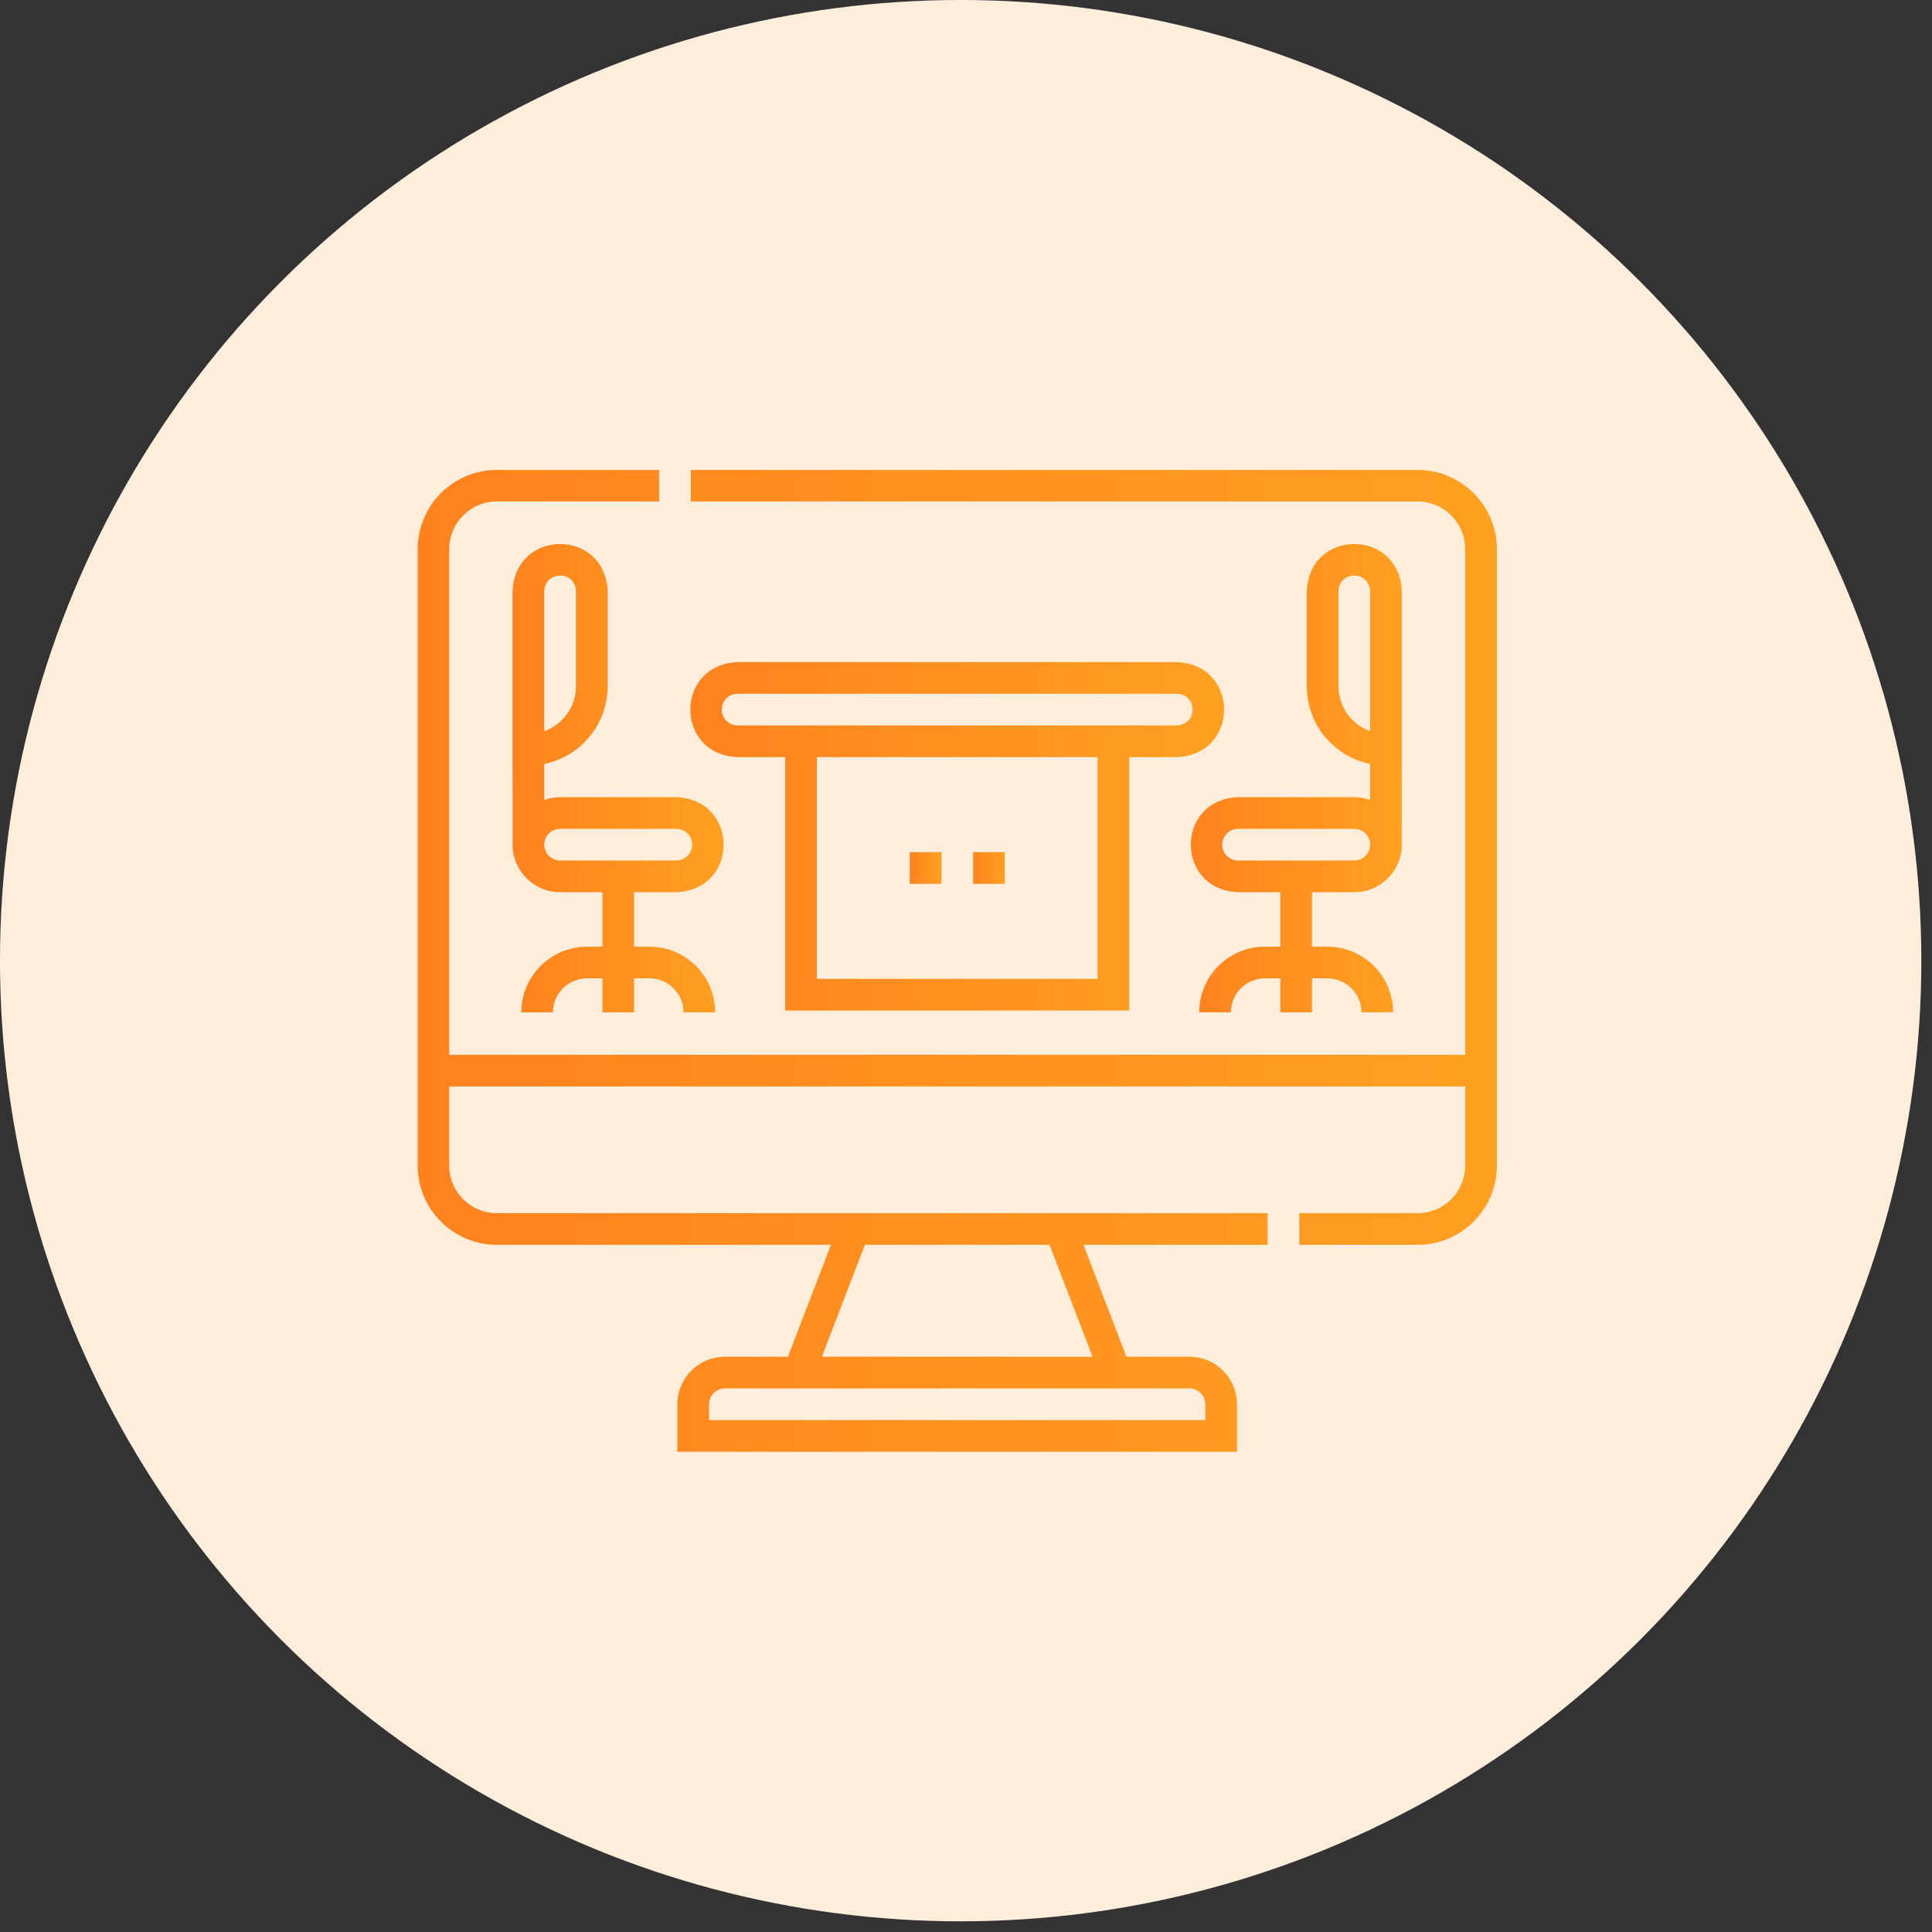 <svg width="111" height="111" viewBox="0 0 111 111" fill="none" xmlns="http://www.w3.org/2000/svg" xmlns:xlink="http://www.w3.org/1999/xlink">
	<rect x="0" y="0" width="111" height="111" fill="#333333" stroke="none"/>
	<desc>
			Created with Pixso.
	</desc>
	<defs>
		<linearGradient x1="52.27" y1="49.871" x2="54.09" y2="49.871" id="paint_linear_1_279_0" gradientUnits="userSpaceOnUse">
			<stop stop-color="#FF821F"/>
			<stop offset="1" stop-color="#FFA020"/>
		</linearGradient>
		<linearGradient x1="55.91" y1="49.871" x2="57.73" y2="49.871" id="paint_linear_1_280_0" gradientUnits="userSpaceOnUse">
			<stop stop-color="#FF821F"/>
			<stop offset="1" stop-color="#FFA020"/>
		</linearGradient>
		<linearGradient x1="24" y1="55.209" x2="86" y2="55.209" id="paint_linear_1_282_0" gradientUnits="userSpaceOnUse">
			<stop stop-color="#FF821F"/>
			<stop offset="1" stop-color="#FFA020"/>
		</linearGradient>
		<linearGradient x1="68.421" y1="44.713" x2="80.541" y2="44.713" id="paint_linear_1_283_0" gradientUnits="userSpaceOnUse">
			<stop stop-color="#FF821F"/>
			<stop offset="1" stop-color="#FFA020"/>
		</linearGradient>
		<linearGradient x1="29.46" y1="44.713" x2="41.579" y2="44.713" id="paint_linear_1_284_0" gradientUnits="userSpaceOnUse">
			<stop stop-color="#FF821F"/>
			<stop offset="1" stop-color="#FFA020"/>
		</linearGradient>
		<linearGradient x1="39.666" y1="48.051" x2="70.334" y2="48.051" id="paint_linear_1_285_0" gradientUnits="userSpaceOnUse">
			<stop stop-color="#FF821F"/>
			<stop offset="1" stop-color="#FFA020"/>
		</linearGradient>
	</defs>
	<circle id="Ellipse 4" cx="55.193" cy="55.193" r="55.194" fill="#FDEEDC" fill-opacity="1"/>
	<path id="Vector" d="M52.27 48.96L54.09 48.96L54.09 50.78L52.27 50.78L52.27 48.96Z" fill="url(#paint_linear_1_279_0)" fill-opacity="1" fill-rule="nonzero"/>
	<path id="Vector" d="M55.91 48.96L57.73 48.96L57.73 50.78L55.91 50.78L55.91 48.96Z" fill="url(#paint_linear_1_280_0)" fill-opacity="1" fill-rule="nonzero"/>
	<path id="Vector" d="M81.45 27L39.69 27L39.69 28.81L81.45 28.81C82.95 28.81 84.18 30.04 84.18 31.54L84.18 60.6L25.81 60.6L25.81 31.54C25.81 30.04 27.04 28.81 28.54 28.81L37.87 28.81L37.87 27L28.54 27C26.04 27 24 29.04 24 31.54L24 66.97C24 69.48 26.04 71.52 28.54 71.52L47.74 71.52L45.27 77.95L41.65 77.95C40.14 77.95 38.92 79.18 38.92 80.68L38.92 83.41L71.07 83.41L71.07 80.68C71.07 79.18 69.85 77.95 68.34 77.95L64.72 77.95L62.25 71.52L72.83 71.52L72.83 69.7L28.54 69.7C27.04 69.7 25.81 68.48 25.81 66.97L25.81 62.42L84.18 62.42L84.18 66.97C84.18 68.48 82.95 69.7 81.45 69.7L74.65 69.7L74.65 71.52L81.45 71.52C83.95 71.52 86 69.48 86 66.97L86 31.54C86 29.04 83.95 27 81.45 27ZM68.34 79.77C68.84 79.77 69.25 80.18 69.25 80.68L69.25 81.59L40.74 81.59L40.74 80.68C40.74 80.18 41.15 79.77 41.65 79.77L68.34 79.77ZM60.3 71.52L62.77 77.95L47.22 77.95L49.69 71.52L60.3 71.52Z" fill="url(#paint_linear_1_282_0)" fill-opacity="1" fill-rule="nonzero"/>
	<path id="Vector" d="M77.81 45.8L71.13 45.8C67.51 45.95 67.51 51.11 71.13 51.26L73.56 51.26L73.56 54.39L72.67 54.39C70.59 54.39 68.9 56.08 68.9 58.16L70.72 58.16C70.72 57.08 71.6 56.21 72.67 56.21L73.56 56.21L73.56 58.16L75.38 58.16L75.38 56.21L76.26 56.21C77.34 56.21 78.22 57.08 78.22 58.16L80.04 58.16C80.04 56.08 78.34 54.39 76.26 54.39L75.38 54.39L75.38 51.26L77.81 51.26C79.31 51.26 80.54 50.04 80.54 48.53C80.54 48.53 80.53 43.98 80.54 43.98L80.54 33.97C80.39 30.35 75.23 30.35 75.08 33.97L75.08 39.43C75.08 41.63 76.64 43.47 78.72 43.89L78.72 45.96C78.43 45.86 78.12 45.8 77.81 45.8ZM76.9 39.43L76.9 33.97C76.94 32.77 78.67 32.77 78.72 33.97L78.72 36.03L78.72 42.01C77.66 41.63 76.9 40.62 76.9 39.43ZM78.72 48.53C78.72 49.03 78.31 49.44 77.81 49.44L71.13 49.44C70.63 49.44 70.22 49.03 70.22 48.53C70.22 48.03 70.63 47.62 71.13 47.62L77.81 47.62C78.31 47.62 78.72 48.03 78.72 48.53Z" fill="url(#paint_linear_1_283_0)" fill-opacity="1" fill-rule="nonzero"/>
	<path id="Vector" d="M31.27 45.96L31.27 43.89C33.35 43.47 34.91 41.63 34.91 39.43L34.91 33.97C34.77 30.35 29.6 30.35 29.45 33.97L29.45 43.98C29.45 43.98 29.46 48.53 29.45 48.53C29.45 50.04 30.68 51.26 32.18 51.26L34.61 51.26L34.61 54.39L33.73 54.39C31.65 54.39 29.95 56.08 29.95 58.16L31.77 58.16C31.77 57.08 32.65 56.21 33.73 56.21L34.61 56.21L34.61 58.16L36.43 58.16L36.43 56.21L37.32 56.21C38.39 56.21 39.27 57.08 39.27 58.16L41.09 58.16C41.09 56.08 39.4 54.39 37.32 54.39L36.43 54.39L36.43 51.26L38.86 51.26C42.48 51.11 42.48 45.95 38.86 45.8L32.18 45.8C31.87 45.8 31.56 45.86 31.27 45.96ZM31.27 33.97C31.32 32.77 33.05 32.76 33.09 33.97L33.09 39.43C33.09 40.62 32.33 41.63 31.27 42.01L31.27 36.03L31.27 33.97ZM39.77 48.53C39.77 49.03 39.36 49.44 38.86 49.44L32.18 49.44C31.68 49.44 31.27 49.03 31.27 48.53C31.27 48.03 31.68 47.62 32.18 47.62L38.86 47.62C39.36 47.62 39.77 48.03 39.77 48.53Z" fill="url(#paint_linear_1_284_0)" fill-opacity="1" fill-rule="nonzero"/>
	<path id="Vector" d="M67.61 38.04L42.38 38.04C38.76 38.19 38.75 43.35 42.38 43.5L45.11 43.5L45.11 58.06L64.88 58.06L64.88 43.5L67.61 43.5C71.24 43.35 71.23 38.19 67.61 38.04ZM63.06 56.24L46.93 56.24L46.93 43.5L63.06 43.5L63.06 56.24ZM67.61 41.68L42.38 41.68C41.87 41.68 41.47 41.27 41.47 40.77C41.47 40.26 41.87 39.86 42.38 39.86L67.61 39.86C68.81 39.9 68.83 41.62 67.61 41.68Z" fill="url(#paint_linear_1_285_0)" fill-opacity="1" fill-rule="nonzero"/>
</svg>
